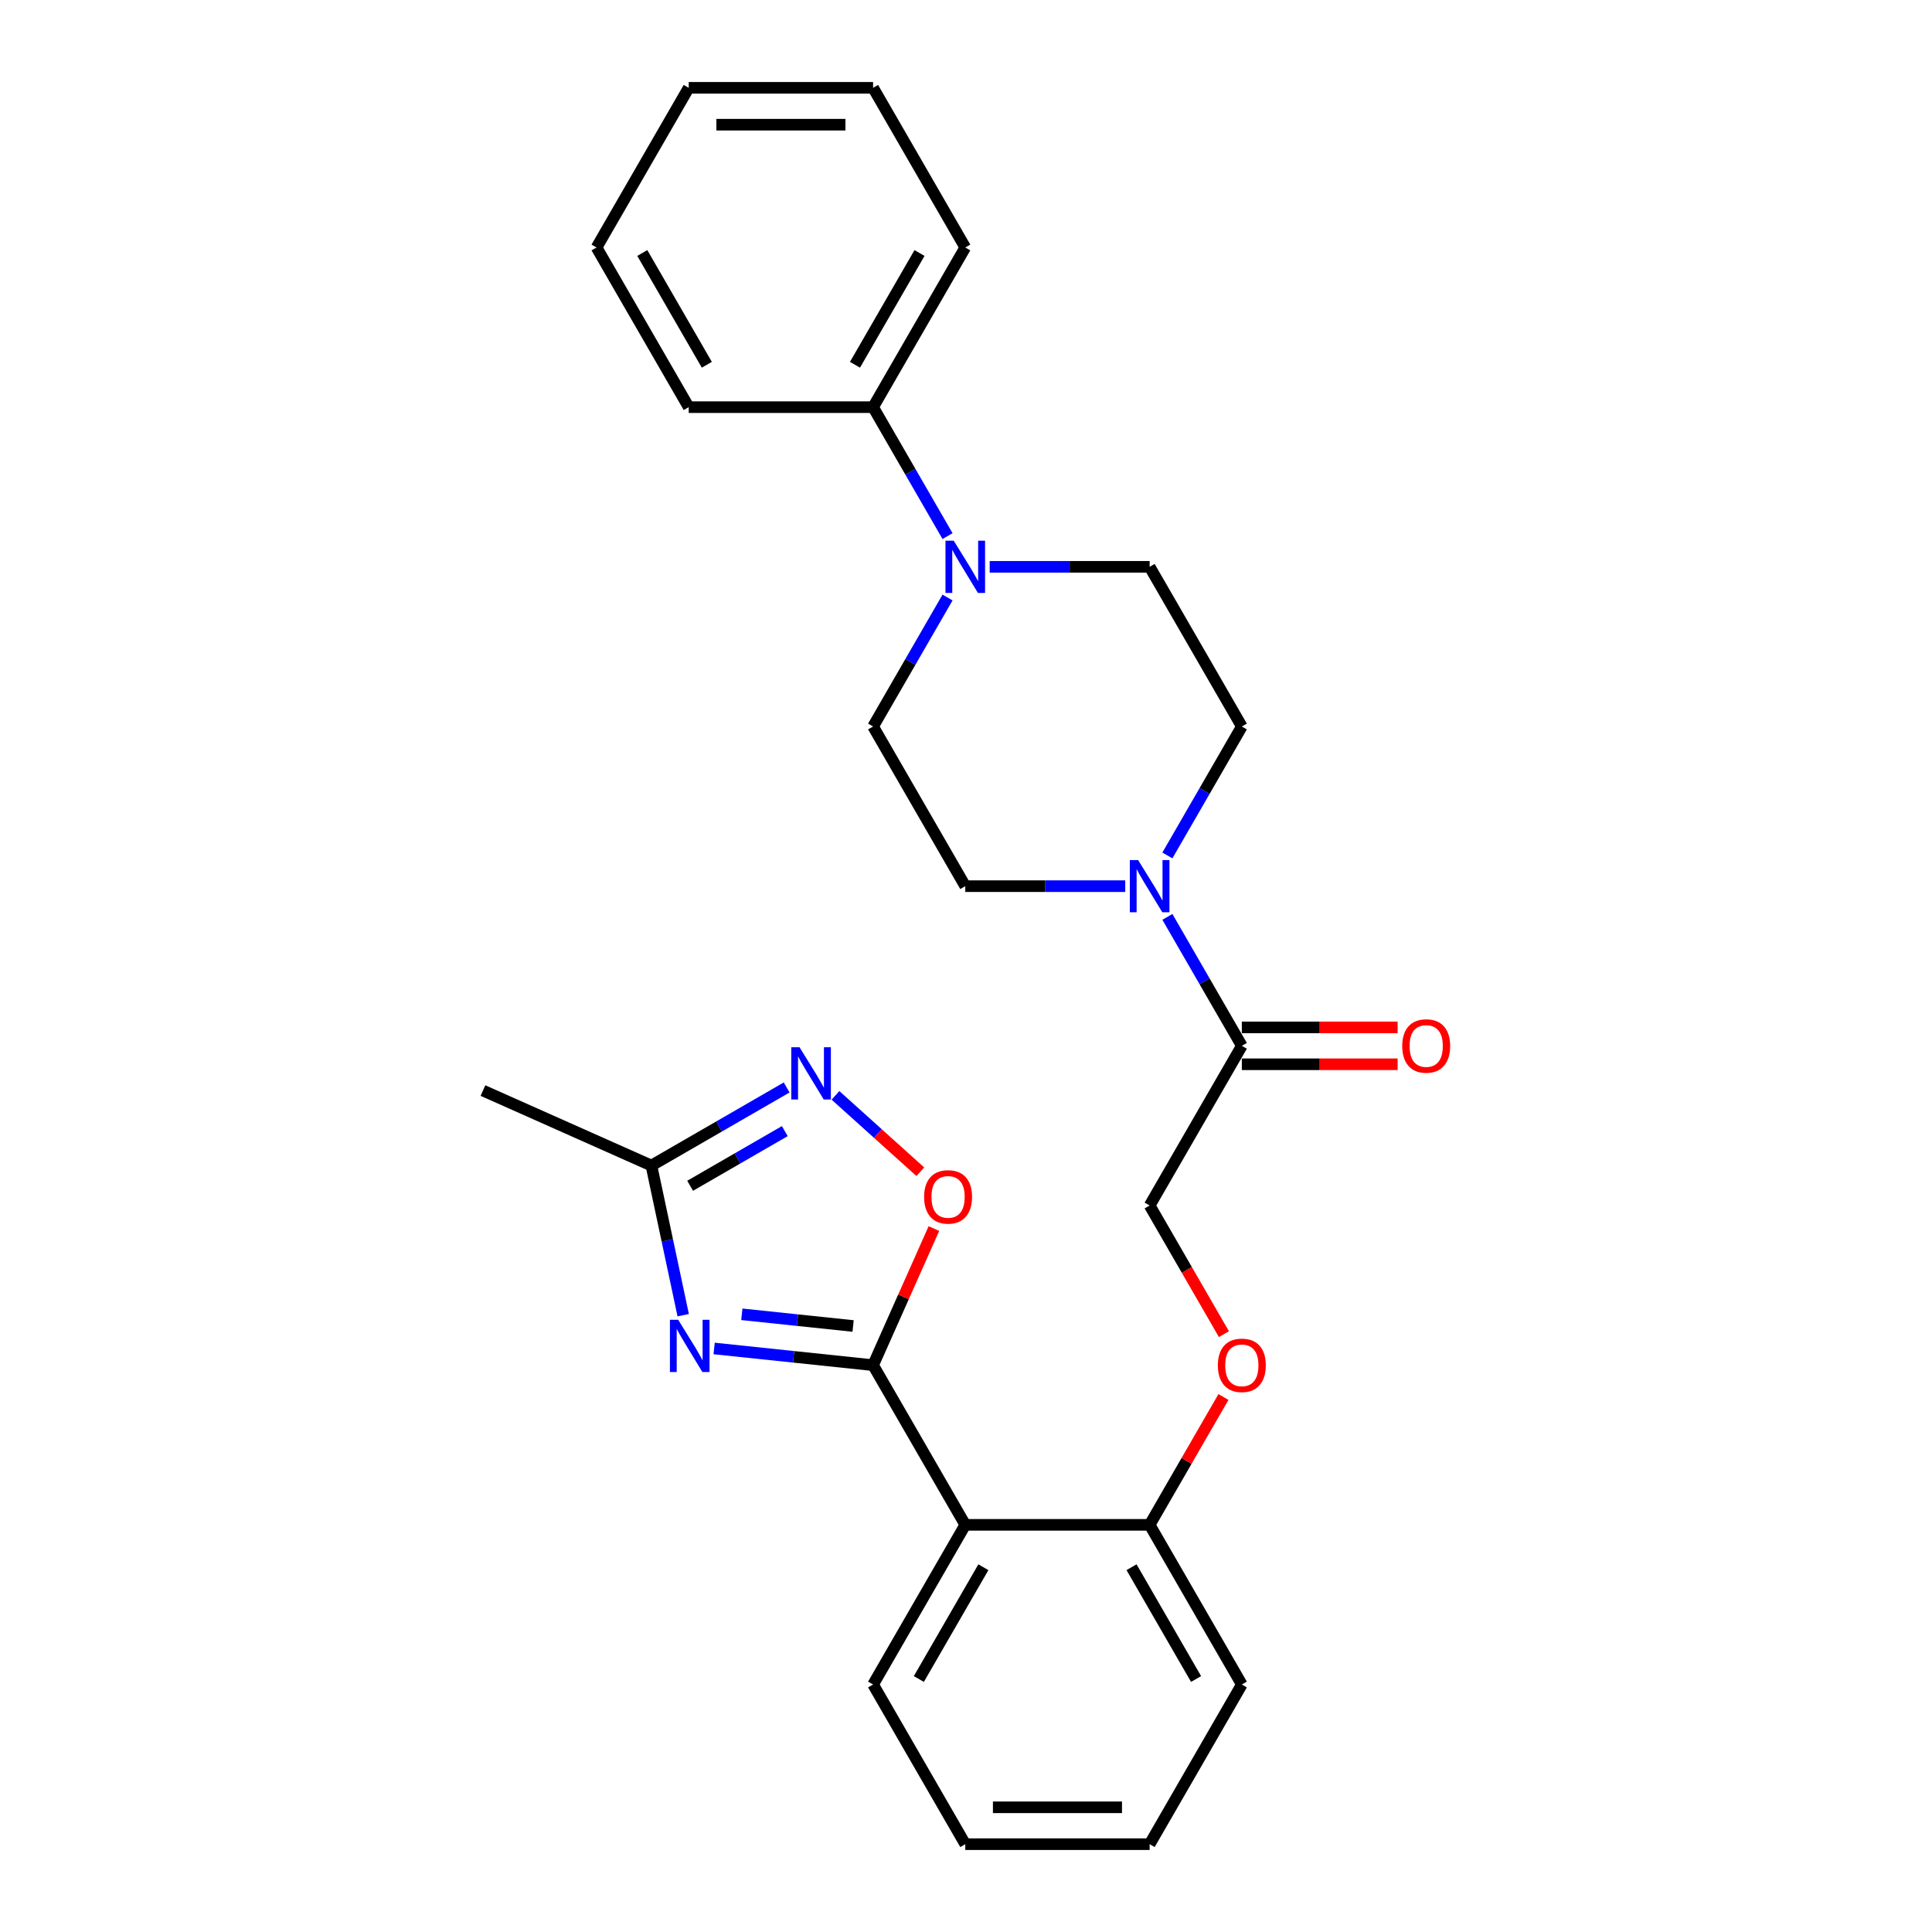 <?xml version='1.0' encoding='iso-8859-1'?>
<svg version='1.1' baseProfile='full'
              xmlns='http://www.w3.org/2000/svg'
                      xmlns:rdkit='http://www.rdkit.org/xml'
                      xmlns:xlink='http://www.w3.org/1999/xlink'
                  xml:space='preserve'
width='1000px' height='1000px' viewBox='0 0 1000 1000'>
<!-- END OF HEADER -->
<rect style='opacity:1.0;fill:#FFFFFF;stroke:none' width='1000' height='1000' x='0' y='0'> </rect>
<path class='bond-0' d='M 451.91,706.612 L 410.774,702.288' style='fill:none;fill-rule:evenodd;stroke:#000000;stroke-width:6px;stroke-linecap:butt;stroke-linejoin:miter;stroke-opacity:1' />
<path class='bond-0' d='M 410.774,702.288 L 369.638,697.964' style='fill:none;fill-rule:evenodd;stroke:#0000FF;stroke-width:6px;stroke-linecap:butt;stroke-linejoin:miter;stroke-opacity:1' />
<path class='bond-0' d='M 441.564,686.333 L 412.769,683.307' style='fill:none;fill-rule:evenodd;stroke:#000000;stroke-width:6px;stroke-linecap:butt;stroke-linejoin:miter;stroke-opacity:1' />
<path class='bond-0' d='M 412.769,683.307 L 383.974,680.28' style='fill:none;fill-rule:evenodd;stroke:#0000FF;stroke-width:6px;stroke-linecap:butt;stroke-linejoin:miter;stroke-opacity:1' />
<path class='bond-1' d='M 451.91,706.612 L 499.625,789.256' style='fill:none;fill-rule:evenodd;stroke:#000000;stroke-width:6px;stroke-linecap:butt;stroke-linejoin:miter;stroke-opacity:1' />
<path class='bond-3' d='M 451.91,706.612 L 467.651,671.257' style='fill:none;fill-rule:evenodd;stroke:#000000;stroke-width:6px;stroke-linecap:butt;stroke-linejoin:miter;stroke-opacity:1' />
<path class='bond-3' d='M 467.651,671.257 L 483.391,635.903' style='fill:none;fill-rule:evenodd;stroke:#FF0000;stroke-width:6px;stroke-linecap:butt;stroke-linejoin:miter;stroke-opacity:1' />
<path class='bond-5' d='M 353.624,680.738 L 345.393,642.015' style='fill:none;fill-rule:evenodd;stroke:#0000FF;stroke-width:6px;stroke-linecap:butt;stroke-linejoin:miter;stroke-opacity:1' />
<path class='bond-5' d='M 345.393,642.015 L 337.162,603.292' style='fill:none;fill-rule:evenodd;stroke:#000000;stroke-width:6px;stroke-linecap:butt;stroke-linejoin:miter;stroke-opacity:1' />
<path class='bond-8' d='M 499.625,789.256 L 595.055,789.256' style='fill:none;fill-rule:evenodd;stroke:#000000;stroke-width:6px;stroke-linecap:butt;stroke-linejoin:miter;stroke-opacity:1' />
<path class='bond-17' d='M 499.625,789.256 L 451.91,871.901' style='fill:none;fill-rule:evenodd;stroke:#000000;stroke-width:6px;stroke-linecap:butt;stroke-linejoin:miter;stroke-opacity:1' />
<path class='bond-17' d='M 508.997,811.196 L 475.596,869.047' style='fill:none;fill-rule:evenodd;stroke:#000000;stroke-width:6px;stroke-linecap:butt;stroke-linejoin:miter;stroke-opacity:1' />
<path class='bond-2' d='M 432.441,566.954 L 454.4,586.725' style='fill:none;fill-rule:evenodd;stroke:#0000FF;stroke-width:6px;stroke-linecap:butt;stroke-linejoin:miter;stroke-opacity:1' />
<path class='bond-2' d='M 454.4,586.725 L 476.358,606.496' style='fill:none;fill-rule:evenodd;stroke:#FF0000;stroke-width:6px;stroke-linecap:butt;stroke-linejoin:miter;stroke-opacity:1' />
<path class='bond-27' d='M 407.172,562.872 L 372.167,583.082' style='fill:none;fill-rule:evenodd;stroke:#0000FF;stroke-width:6px;stroke-linecap:butt;stroke-linejoin:miter;stroke-opacity:1' />
<path class='bond-27' d='M 372.167,583.082 L 337.162,603.292' style='fill:none;fill-rule:evenodd;stroke:#000000;stroke-width:6px;stroke-linecap:butt;stroke-linejoin:miter;stroke-opacity:1' />
<path class='bond-27' d='M 406.213,585.464 L 381.71,599.611' style='fill:none;fill-rule:evenodd;stroke:#0000FF;stroke-width:6px;stroke-linecap:butt;stroke-linejoin:miter;stroke-opacity:1' />
<path class='bond-27' d='M 381.71,599.611 L 357.206,613.758' style='fill:none;fill-rule:evenodd;stroke:#000000;stroke-width:6px;stroke-linecap:butt;stroke-linejoin:miter;stroke-opacity:1' />
<path class='bond-4' d='M 604.234,474.576 L 623.502,507.949' style='fill:none;fill-rule:evenodd;stroke:#0000FF;stroke-width:6px;stroke-linecap:butt;stroke-linejoin:miter;stroke-opacity:1' />
<path class='bond-4' d='M 623.502,507.949 L 642.77,541.322' style='fill:none;fill-rule:evenodd;stroke:#000000;stroke-width:6px;stroke-linecap:butt;stroke-linejoin:miter;stroke-opacity:1' />
<path class='bond-10' d='M 604.234,442.779 L 623.502,409.406' style='fill:none;fill-rule:evenodd;stroke:#0000FF;stroke-width:6px;stroke-linecap:butt;stroke-linejoin:miter;stroke-opacity:1' />
<path class='bond-10' d='M 623.502,409.406 L 642.77,376.033' style='fill:none;fill-rule:evenodd;stroke:#000000;stroke-width:6px;stroke-linecap:butt;stroke-linejoin:miter;stroke-opacity:1' />
<path class='bond-11' d='M 582.42,458.678 L 541.022,458.678' style='fill:none;fill-rule:evenodd;stroke:#0000FF;stroke-width:6px;stroke-linecap:butt;stroke-linejoin:miter;stroke-opacity:1' />
<path class='bond-11' d='M 541.022,458.678 L 499.625,458.678' style='fill:none;fill-rule:evenodd;stroke:#000000;stroke-width:6px;stroke-linecap:butt;stroke-linejoin:miter;stroke-opacity:1' />
<path class='bond-18' d='M 337.162,603.292 L 249.982,564.477' style='fill:none;fill-rule:evenodd;stroke:#000000;stroke-width:6px;stroke-linecap:butt;stroke-linejoin:miter;stroke-opacity:1' />
<path class='bond-6' d='M 490.446,309.287 L 471.178,342.66' style='fill:none;fill-rule:evenodd;stroke:#0000FF;stroke-width:6px;stroke-linecap:butt;stroke-linejoin:miter;stroke-opacity:1' />
<path class='bond-6' d='M 471.178,342.66 L 451.91,376.033' style='fill:none;fill-rule:evenodd;stroke:#000000;stroke-width:6px;stroke-linecap:butt;stroke-linejoin:miter;stroke-opacity:1' />
<path class='bond-15' d='M 490.446,277.49 L 471.178,244.117' style='fill:none;fill-rule:evenodd;stroke:#0000FF;stroke-width:6px;stroke-linecap:butt;stroke-linejoin:miter;stroke-opacity:1' />
<path class='bond-15' d='M 471.178,244.117 L 451.91,210.744' style='fill:none;fill-rule:evenodd;stroke:#000000;stroke-width:6px;stroke-linecap:butt;stroke-linejoin:miter;stroke-opacity:1' />
<path class='bond-29' d='M 512.26,293.388 L 553.657,293.388' style='fill:none;fill-rule:evenodd;stroke:#0000FF;stroke-width:6px;stroke-linecap:butt;stroke-linejoin:miter;stroke-opacity:1' />
<path class='bond-29' d='M 553.657,293.388 L 595.055,293.388' style='fill:none;fill-rule:evenodd;stroke:#000000;stroke-width:6px;stroke-linecap:butt;stroke-linejoin:miter;stroke-opacity:1' />
<path class='bond-7' d='M 642.77,541.322 L 595.055,623.967' style='fill:none;fill-rule:evenodd;stroke:#000000;stroke-width:6px;stroke-linecap:butt;stroke-linejoin:miter;stroke-opacity:1' />
<path class='bond-16' d='M 642.77,550.865 L 683.089,550.865' style='fill:none;fill-rule:evenodd;stroke:#000000;stroke-width:6px;stroke-linecap:butt;stroke-linejoin:miter;stroke-opacity:1' />
<path class='bond-16' d='M 683.089,550.865 L 723.408,550.865' style='fill:none;fill-rule:evenodd;stroke:#FF0000;stroke-width:6px;stroke-linecap:butt;stroke-linejoin:miter;stroke-opacity:1' />
<path class='bond-16' d='M 642.77,531.779 L 683.089,531.779' style='fill:none;fill-rule:evenodd;stroke:#000000;stroke-width:6px;stroke-linecap:butt;stroke-linejoin:miter;stroke-opacity:1' />
<path class='bond-16' d='M 683.089,531.779 L 723.408,531.779' style='fill:none;fill-rule:evenodd;stroke:#FF0000;stroke-width:6px;stroke-linecap:butt;stroke-linejoin:miter;stroke-opacity:1' />
<path class='bond-9' d='M 595.055,789.256 L 614.157,756.169' style='fill:none;fill-rule:evenodd;stroke:#000000;stroke-width:6px;stroke-linecap:butt;stroke-linejoin:miter;stroke-opacity:1' />
<path class='bond-9' d='M 614.157,756.169 L 633.26,723.083' style='fill:none;fill-rule:evenodd;stroke:#FF0000;stroke-width:6px;stroke-linecap:butt;stroke-linejoin:miter;stroke-opacity:1' />
<path class='bond-19' d='M 595.055,789.256 L 642.77,871.901' style='fill:none;fill-rule:evenodd;stroke:#000000;stroke-width:6px;stroke-linecap:butt;stroke-linejoin:miter;stroke-opacity:1' />
<path class='bond-19' d='M 585.683,811.196 L 619.083,869.047' style='fill:none;fill-rule:evenodd;stroke:#000000;stroke-width:6px;stroke-linecap:butt;stroke-linejoin:miter;stroke-opacity:1' />
<path class='bond-14' d='M 633.502,690.56 L 614.278,657.264' style='fill:none;fill-rule:evenodd;stroke:#FF0000;stroke-width:6px;stroke-linecap:butt;stroke-linejoin:miter;stroke-opacity:1' />
<path class='bond-14' d='M 614.278,657.264 L 595.055,623.967' style='fill:none;fill-rule:evenodd;stroke:#000000;stroke-width:6px;stroke-linecap:butt;stroke-linejoin:miter;stroke-opacity:1' />
<path class='bond-12' d='M 642.77,376.033 L 595.055,293.388' style='fill:none;fill-rule:evenodd;stroke:#000000;stroke-width:6px;stroke-linecap:butt;stroke-linejoin:miter;stroke-opacity:1' />
<path class='bond-13' d='M 499.625,458.678 L 451.91,376.033' style='fill:none;fill-rule:evenodd;stroke:#000000;stroke-width:6px;stroke-linecap:butt;stroke-linejoin:miter;stroke-opacity:1' />
<path class='bond-20' d='M 451.91,210.744 L 499.625,128.099' style='fill:none;fill-rule:evenodd;stroke:#000000;stroke-width:6px;stroke-linecap:butt;stroke-linejoin:miter;stroke-opacity:1' />
<path class='bond-20' d='M 442.538,188.804 L 475.939,130.953' style='fill:none;fill-rule:evenodd;stroke:#000000;stroke-width:6px;stroke-linecap:butt;stroke-linejoin:miter;stroke-opacity:1' />
<path class='bond-21' d='M 451.91,210.744 L 356.48,210.744' style='fill:none;fill-rule:evenodd;stroke:#000000;stroke-width:6px;stroke-linecap:butt;stroke-linejoin:miter;stroke-opacity:1' />
<path class='bond-22' d='M 451.91,871.901 L 499.625,954.545' style='fill:none;fill-rule:evenodd;stroke:#000000;stroke-width:6px;stroke-linecap:butt;stroke-linejoin:miter;stroke-opacity:1' />
<path class='bond-28' d='M 642.77,871.901 L 595.055,954.545' style='fill:none;fill-rule:evenodd;stroke:#000000;stroke-width:6px;stroke-linecap:butt;stroke-linejoin:miter;stroke-opacity:1' />
<path class='bond-25' d='M 499.625,128.099 L 451.91,45.455' style='fill:none;fill-rule:evenodd;stroke:#000000;stroke-width:6px;stroke-linecap:butt;stroke-linejoin:miter;stroke-opacity:1' />
<path class='bond-24' d='M 356.48,210.744 L 308.765,128.099' style='fill:none;fill-rule:evenodd;stroke:#000000;stroke-width:6px;stroke-linecap:butt;stroke-linejoin:miter;stroke-opacity:1' />
<path class='bond-24' d='M 365.852,188.804 L 332.451,130.953' style='fill:none;fill-rule:evenodd;stroke:#000000;stroke-width:6px;stroke-linecap:butt;stroke-linejoin:miter;stroke-opacity:1' />
<path class='bond-23' d='M 499.625,954.545 L 595.055,954.545' style='fill:none;fill-rule:evenodd;stroke:#000000;stroke-width:6px;stroke-linecap:butt;stroke-linejoin:miter;stroke-opacity:1' />
<path class='bond-23' d='M 513.939,935.459 L 580.74,935.459' style='fill:none;fill-rule:evenodd;stroke:#000000;stroke-width:6px;stroke-linecap:butt;stroke-linejoin:miter;stroke-opacity:1' />
<path class='bond-26' d='M 308.765,128.099 L 356.48,45.455' style='fill:none;fill-rule:evenodd;stroke:#000000;stroke-width:6px;stroke-linecap:butt;stroke-linejoin:miter;stroke-opacity:1' />
<path class='bond-30' d='M 451.91,45.455 L 356.48,45.455' style='fill:none;fill-rule:evenodd;stroke:#000000;stroke-width:6px;stroke-linecap:butt;stroke-linejoin:miter;stroke-opacity:1' />
<path class='bond-30' d='M 437.595,64.54 L 370.795,64.54' style='fill:none;fill-rule:evenodd;stroke:#000000;stroke-width:6px;stroke-linecap:butt;stroke-linejoin:miter;stroke-opacity:1' />
<path  class='atom-1' d='M 351.029 683.124
L 359.885 697.438
Q 360.763 698.85, 362.175 701.408
Q 363.588 703.965, 363.664 704.118
L 363.664 683.124
L 367.252 683.124
L 367.252 710.149
L 363.549 710.149
L 354.045 694.499
Q 352.938 692.667, 351.754 690.567
Q 350.609 688.468, 350.266 687.819
L 350.266 710.149
L 346.754 710.149
L 346.754 683.124
L 351.029 683.124
' fill='#0000FF'/>
<path  class='atom-3' d='M 413.833 542.064
L 422.689 556.379
Q 423.567 557.791, 424.979 560.349
Q 426.391 562.906, 426.468 563.059
L 426.468 542.064
L 430.056 542.064
L 430.056 569.09
L 426.353 569.09
L 416.848 553.439
Q 415.741 551.607, 414.558 549.508
Q 413.413 547.408, 413.069 546.759
L 413.069 569.09
L 409.557 569.09
L 409.557 542.064
L 413.833 542.064
' fill='#0000FF'/>
<path  class='atom-4' d='M 478.319 619.508
Q 478.319 613.019, 481.525 609.393
Q 484.732 605.767, 490.725 605.767
Q 496.718 605.767, 499.924 609.393
Q 503.131 613.019, 503.131 619.508
Q 503.131 626.074, 499.886 629.815
Q 496.641 633.518, 490.725 633.518
Q 484.77 633.518, 481.525 629.815
Q 478.319 626.112, 478.319 619.508
M 490.725 630.464
Q 494.847 630.464, 497.061 627.715
Q 499.313 624.929, 499.313 619.508
Q 499.313 614.203, 497.061 611.531
Q 494.847 608.82, 490.725 608.82
Q 486.602 608.82, 484.35 611.492
Q 482.136 614.164, 482.136 619.508
Q 482.136 624.967, 484.35 627.715
Q 486.602 630.464, 490.725 630.464
' fill='#FF0000'/>
<path  class='atom-5' d='M 589.081 445.165
L 597.937 459.479
Q 598.815 460.892, 600.227 463.449
Q 601.639 466.007, 601.716 466.159
L 601.716 445.165
L 605.304 445.165
L 605.304 472.191
L 601.601 472.191
L 592.096 456.54
Q 590.989 454.708, 589.806 452.608
Q 588.661 450.509, 588.317 449.86
L 588.317 472.191
L 584.805 472.191
L 584.805 445.165
L 589.081 445.165
' fill='#0000FF'/>
<path  class='atom-7' d='M 493.651 279.876
L 502.507 294.19
Q 503.385 295.602, 504.797 298.16
Q 506.209 300.717, 506.286 300.87
L 506.286 279.876
L 509.874 279.876
L 509.874 306.901
L 506.171 306.901
L 496.667 291.251
Q 495.56 289.419, 494.376 287.319
Q 493.231 285.22, 492.887 284.571
L 492.887 306.901
L 489.376 306.901
L 489.376 279.876
L 493.651 279.876
' fill='#0000FF'/>
<path  class='atom-10' d='M 630.364 706.688
Q 630.364 700.199, 633.57 696.572
Q 636.777 692.946, 642.77 692.946
Q 648.763 692.946, 651.969 696.572
Q 655.175 700.199, 655.175 706.688
Q 655.175 713.253, 651.931 716.994
Q 648.686 720.697, 642.77 720.697
Q 636.815 720.697, 633.57 716.994
Q 630.364 713.292, 630.364 706.688
M 642.77 717.643
Q 646.892 717.643, 649.106 714.895
Q 651.358 712.108, 651.358 706.688
Q 651.358 701.382, 649.106 698.71
Q 646.892 696, 642.77 696
Q 638.647 696, 636.395 698.672
Q 634.181 701.344, 634.181 706.688
Q 634.181 712.146, 636.395 714.895
Q 638.647 717.643, 642.77 717.643
' fill='#FF0000'/>
<path  class='atom-17' d='M 725.793 541.399
Q 725.793 534.909, 729 531.283
Q 732.206 527.657, 738.199 527.657
Q 744.192 527.657, 747.399 531.283
Q 750.605 534.909, 750.605 541.399
Q 750.605 547.964, 747.361 551.705
Q 744.116 555.408, 738.199 555.408
Q 732.245 555.408, 729 551.705
Q 725.793 548.002, 725.793 541.399
M 738.199 552.354
Q 742.322 552.354, 744.536 549.606
Q 746.788 546.819, 746.788 541.399
Q 746.788 536.093, 744.536 533.421
Q 742.322 530.711, 738.199 530.711
Q 734.077 530.711, 731.825 533.383
Q 729.611 536.055, 729.611 541.399
Q 729.611 546.857, 731.825 549.606
Q 734.077 552.354, 738.199 552.354
' fill='#FF0000'/>
</svg>
